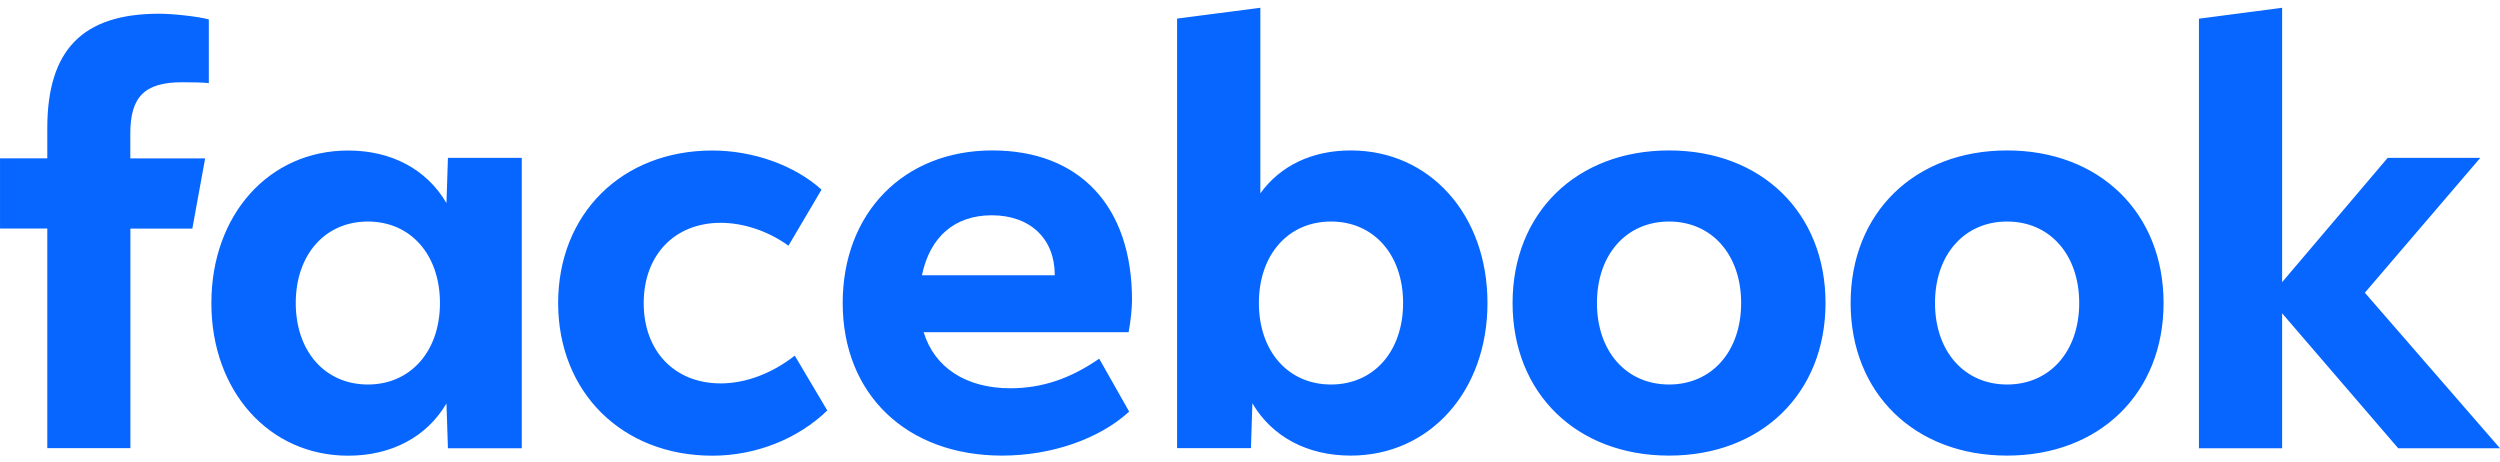 <svg width="173" height="32" viewBox="0 0 173 32" fill="none" xmlns="http://www.w3.org/2000/svg">
<g clip-path="url(#clip0_172_1275)">
<path d="M152.167 31.019H157.923V21.681L165.955 31.019H172.999L163.648 20.257L171.636 10.925H165.226L157.923 19.526V0.537L152.167 1.294V31.019ZM138.891 10.41C132.501 10.41 128.063 14.72 128.063 20.969C128.063 27.218 132.501 31.528 138.891 31.528C145.282 31.528 149.719 27.218 149.719 20.969C149.719 14.72 145.282 10.41 138.891 10.41ZM138.891 26.608C135.931 26.608 133.902 24.313 133.902 20.969C133.902 17.625 135.931 15.33 138.891 15.33C141.852 15.33 143.881 17.625 143.881 20.969C143.881 24.313 141.852 26.608 138.891 26.608ZM115.498 10.41C109.108 10.41 104.67 14.72 104.67 20.969C104.67 27.218 109.108 31.528 115.498 31.528C121.888 31.528 126.326 27.218 126.326 20.969C126.326 14.72 121.888 10.41 115.498 10.41ZM115.498 26.608C112.537 26.608 110.509 24.313 110.509 20.969C110.509 17.625 112.537 15.33 115.498 15.33C118.459 15.33 120.487 17.625 120.487 20.969C120.487 24.313 118.459 26.608 115.498 26.608ZM93.467 10.41C90.805 10.41 88.599 11.459 87.217 13.379V0.537L81.454 1.287V31.013H86.564L86.665 27.911C88.028 30.225 90.469 31.528 93.467 31.528C98.932 31.528 102.933 27.078 102.933 20.969C102.933 14.86 98.951 10.41 93.467 10.41ZM92.105 26.608C89.144 26.608 87.115 24.313 87.115 20.969C87.115 17.625 89.144 15.33 92.105 15.33C95.065 15.33 97.094 17.625 97.094 20.969C97.094 24.313 95.065 26.608 92.105 26.608ZM69.916 26.868C66.86 26.868 64.666 25.444 63.918 22.99H78.1C78.24 22.24 78.335 21.35 78.335 20.753C78.335 14.287 74.727 10.41 68.667 10.41C62.549 10.41 58.314 14.72 58.314 20.969C58.314 27.3 62.752 31.528 69.339 31.528C72.749 31.528 76.065 30.384 78.138 28.483L76.065 24.821C74.055 26.213 72.084 26.868 69.916 26.868ZM68.629 14.898C71.291 14.898 72.99 16.519 72.99 19.03V19.049H63.798C64.35 16.386 66.067 14.898 68.629 14.898ZM49.299 31.534C52.279 31.534 55.195 30.39 57.249 28.406L54.998 24.611C53.401 25.857 51.588 26.531 49.87 26.531C46.675 26.531 44.544 24.293 44.544 20.975C44.544 17.657 46.675 15.419 49.87 15.419C51.448 15.419 53.166 15.991 54.561 17.002L56.85 13.124C54.998 11.446 52.133 10.416 49.293 10.416C43.042 10.416 38.623 14.79 38.623 20.975C38.629 27.141 43.048 31.534 49.299 31.534ZM30.997 10.925L30.895 14.052C29.532 11.719 27.091 10.416 24.093 10.416C18.609 10.416 14.627 14.866 14.627 20.975C14.627 27.084 18.634 31.534 24.093 31.534C27.091 31.534 29.538 30.231 30.895 27.917L30.997 31.019H36.106V10.925H30.997ZM25.456 26.608C22.495 26.608 20.466 24.313 20.466 20.969C20.466 17.625 22.495 15.33 25.456 15.33C28.416 15.33 30.445 17.625 30.445 20.969C30.445 24.313 28.41 26.608 25.456 26.608ZM14.196 10.962H9.017V9.246C9.017 6.678 10.019 5.692 12.618 5.692C13.423 5.692 14.076 5.711 14.45 5.75V1.344C13.74 1.147 12.009 0.95 11.008 0.95C5.714 0.95 3.273 3.455 3.273 8.864V10.956H0.002V15.813H3.273V31.012H9.023V15.819H13.309L14.196 10.962Z" fill="#0766FF"/>
</g>
<defs>
<clipPath id="clip0_172_1275">
<rect width="173" height="31" fill="white" transform="translate(0 0.535)"/>
</clipPath>
</defs>
</svg>
